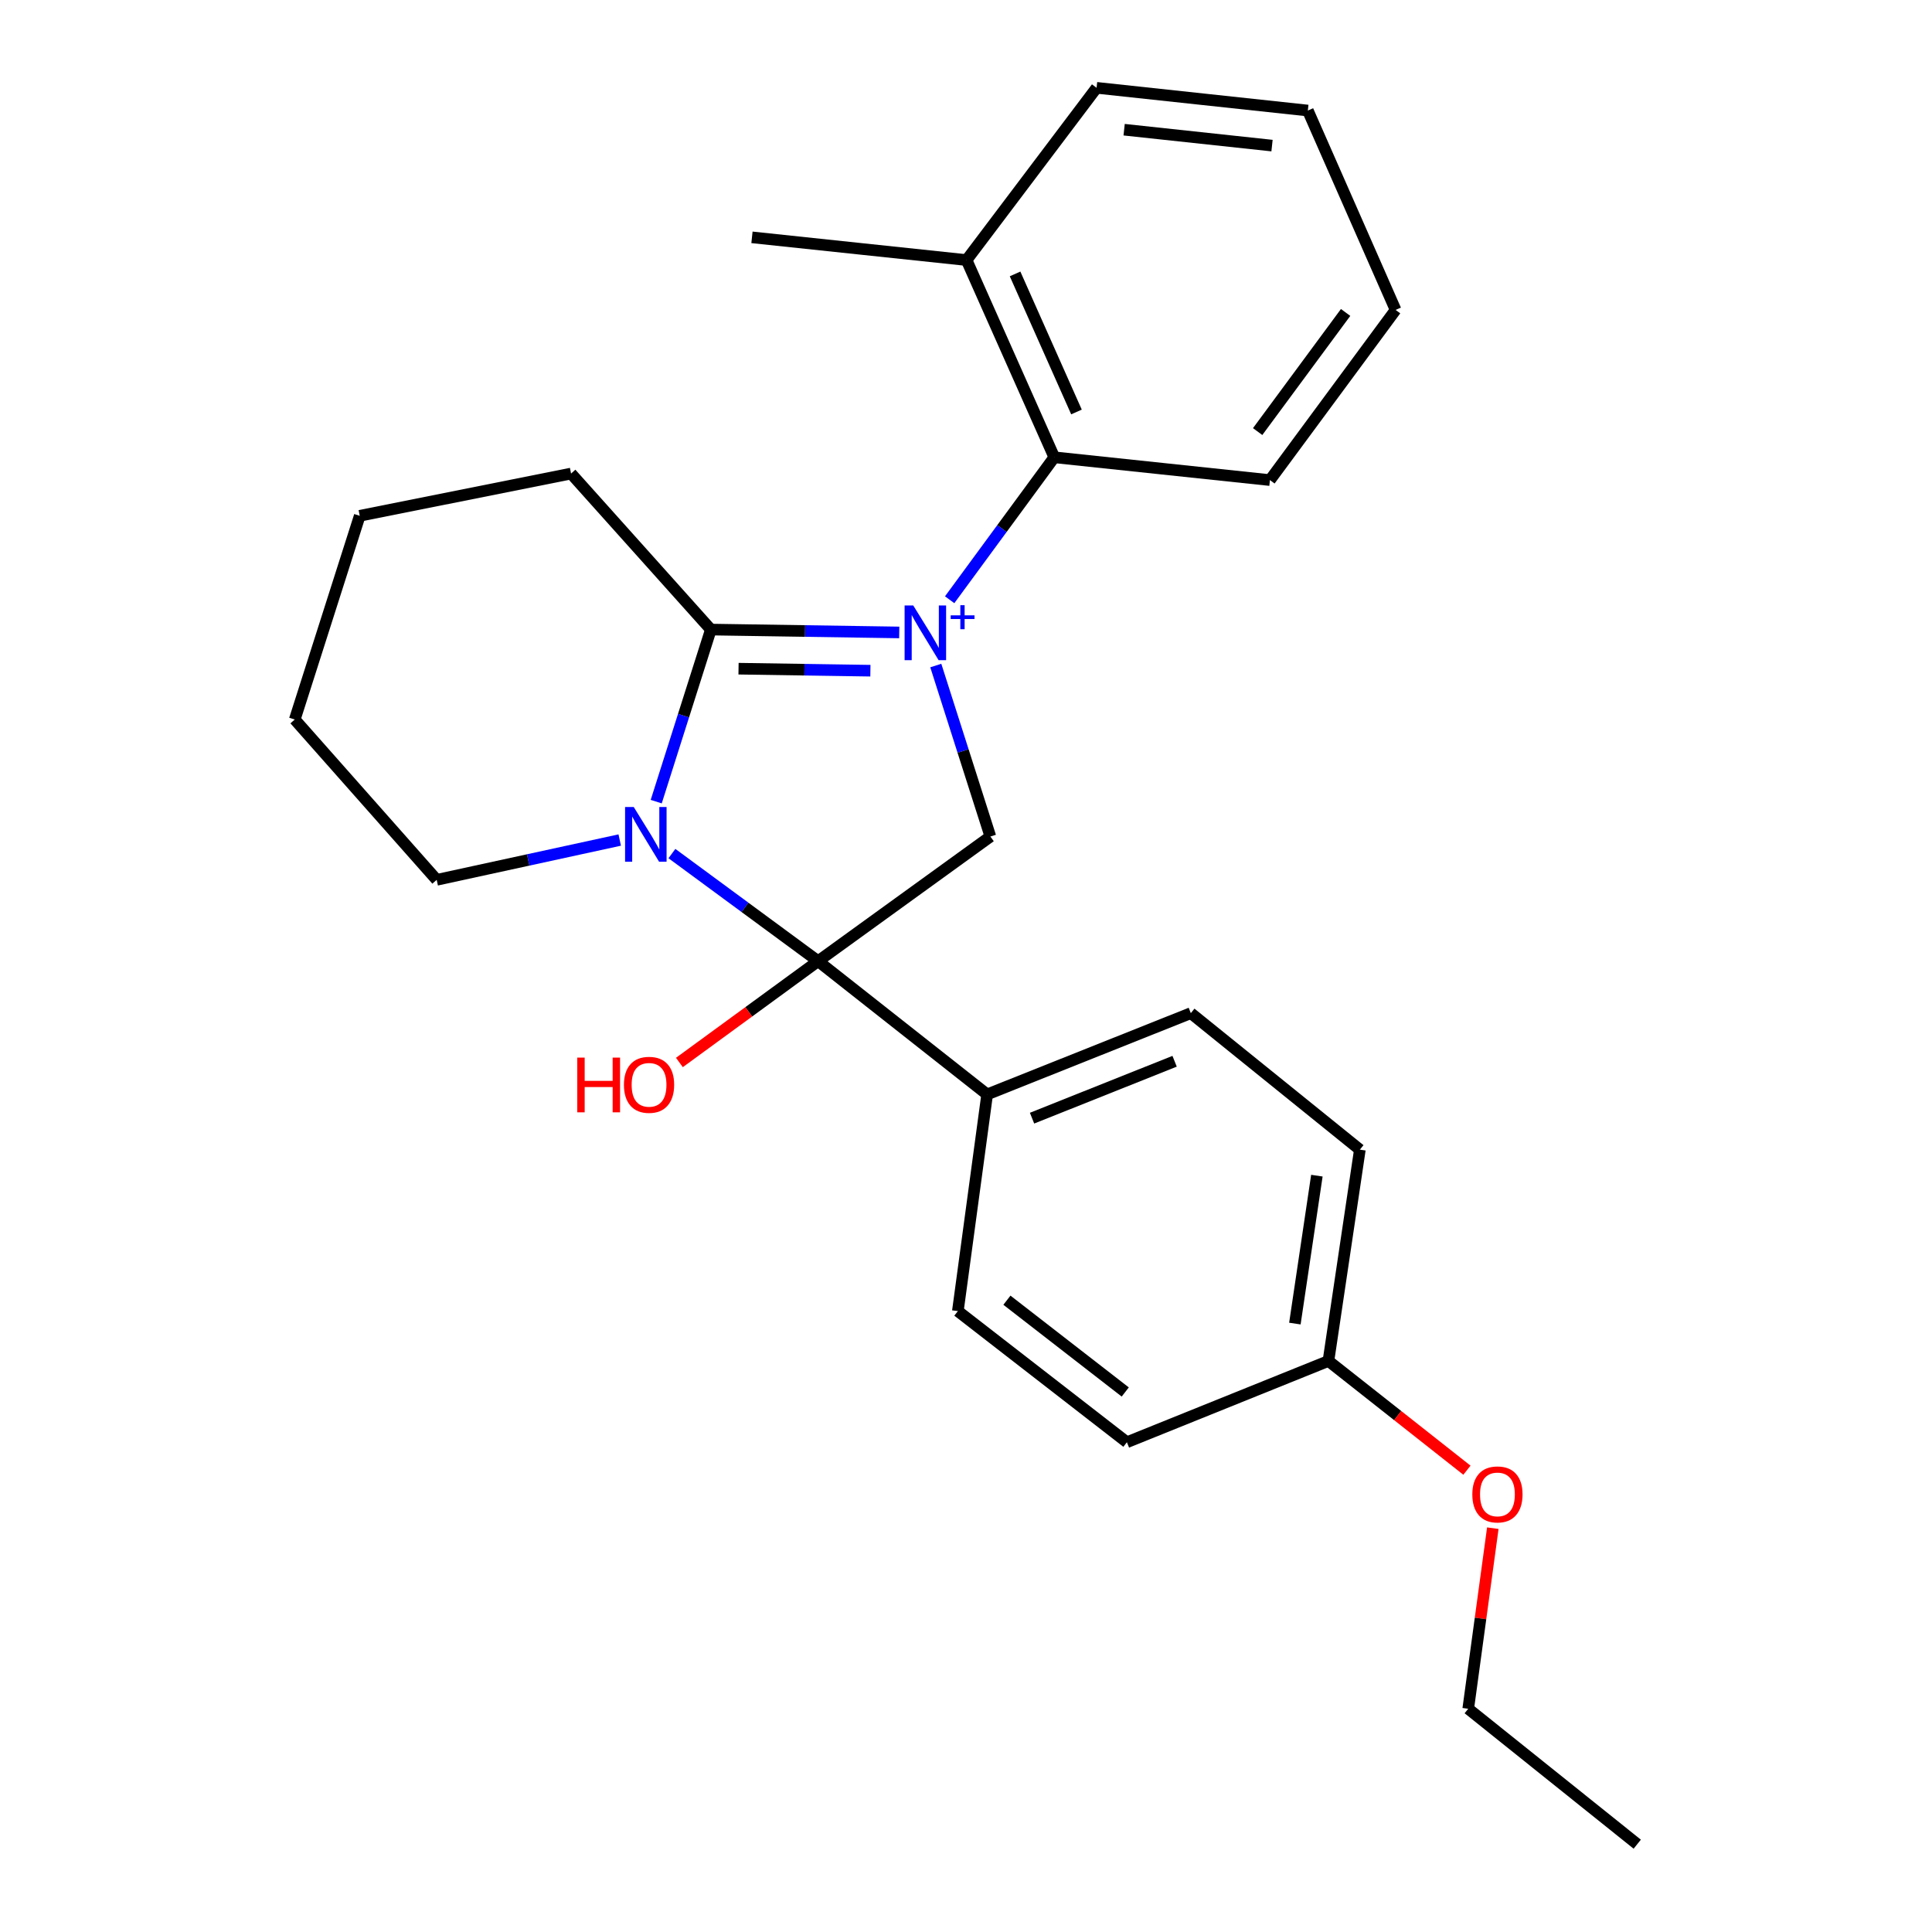 <?xml version='1.0' encoding='iso-8859-1'?>
<svg version='1.1' baseProfile='full'
              xmlns='http://www.w3.org/2000/svg'
                      xmlns:rdkit='http://www.rdkit.org/xml'
                      xmlns:xlink='http://www.w3.org/1999/xlink'
                  xml:space='preserve'
width='1000px' height='1000px' viewBox='0 0 1000 1000'>
<!-- END OF HEADER -->
<rect style='opacity:1.0;fill:#FFFFFF;stroke:none' width='1000' height='1000' x='0' y='0'> </rect>
<path class='bond-1' d='M 465.445,327.351 L 416.695,326.608' style='fill:none;fill-rule:evenodd;stroke:#0000FF;stroke-width:6px;stroke-linecap:butt;stroke-linejoin:miter;stroke-opacity:1' />
<path class='bond-1' d='M 416.695,326.608 L 367.944,325.865' style='fill:none;fill-rule:evenodd;stroke:#000000;stroke-width:6px;stroke-linecap:butt;stroke-linejoin:miter;stroke-opacity:1' />
<path class='bond-1' d='M 450.515,347.153 L 416.39,346.633' style='fill:none;fill-rule:evenodd;stroke:#0000FF;stroke-width:6px;stroke-linecap:butt;stroke-linejoin:miter;stroke-opacity:1' />
<path class='bond-1' d='M 416.39,346.633 L 382.264,346.113' style='fill:none;fill-rule:evenodd;stroke:#000000;stroke-width:6px;stroke-linecap:butt;stroke-linejoin:miter;stroke-opacity:1' />
<path class='bond-3' d='M 484.364,344.483 L 498.491,388.736' style='fill:none;fill-rule:evenodd;stroke:#0000FF;stroke-width:6px;stroke-linecap:butt;stroke-linejoin:miter;stroke-opacity:1' />
<path class='bond-3' d='M 498.491,388.736 L 512.617,432.988' style='fill:none;fill-rule:evenodd;stroke:#000000;stroke-width:6px;stroke-linecap:butt;stroke-linejoin:miter;stroke-opacity:1' />
<path class='bond-4' d='M 491.539,310.429 L 518.617,273.56' style='fill:none;fill-rule:evenodd;stroke:#0000FF;stroke-width:6px;stroke-linecap:butt;stroke-linejoin:miter;stroke-opacity:1' />
<path class='bond-4' d='M 518.617,273.56 L 545.695,236.69' style='fill:none;fill-rule:evenodd;stroke:#000000;stroke-width:6px;stroke-linecap:butt;stroke-linejoin:miter;stroke-opacity:1' />
<path class='bond-0' d='M 339.658,414.923 L 353.801,370.394' style='fill:none;fill-rule:evenodd;stroke:#0000FF;stroke-width:6px;stroke-linecap:butt;stroke-linejoin:miter;stroke-opacity:1' />
<path class='bond-0' d='M 353.801,370.394 L 367.944,325.865' style='fill:none;fill-rule:evenodd;stroke:#000000;stroke-width:6px;stroke-linecap:butt;stroke-linejoin:miter;stroke-opacity:1' />
<path class='bond-10' d='M 320.767,434.802 L 273.399,445.104' style='fill:none;fill-rule:evenodd;stroke:#0000FF;stroke-width:6px;stroke-linecap:butt;stroke-linejoin:miter;stroke-opacity:1' />
<path class='bond-10' d='M 273.399,445.104 L 226.031,455.407' style='fill:none;fill-rule:evenodd;stroke:#000000;stroke-width:6px;stroke-linecap:butt;stroke-linejoin:miter;stroke-opacity:1' />
<path class='bond-25' d='M 347.785,441.807 L 385.613,469.652' style='fill:none;fill-rule:evenodd;stroke:#0000FF;stroke-width:6px;stroke-linecap:butt;stroke-linejoin:miter;stroke-opacity:1' />
<path class='bond-25' d='M 385.613,469.652 L 423.441,497.497' style='fill:none;fill-rule:evenodd;stroke:#000000;stroke-width:6px;stroke-linecap:butt;stroke-linejoin:miter;stroke-opacity:1' />
<path class='bond-11' d='M 367.944,325.865 L 295.58,245.112' style='fill:none;fill-rule:evenodd;stroke:#000000;stroke-width:6px;stroke-linecap:butt;stroke-linejoin:miter;stroke-opacity:1' />
<path class='bond-2' d='M 423.441,497.497 L 512.617,432.988' style='fill:none;fill-rule:evenodd;stroke:#000000;stroke-width:6px;stroke-linecap:butt;stroke-linejoin:miter;stroke-opacity:1' />
<path class='bond-5' d='M 423.441,497.497 L 510.948,566.467' style='fill:none;fill-rule:evenodd;stroke:#000000;stroke-width:6px;stroke-linecap:butt;stroke-linejoin:miter;stroke-opacity:1' />
<path class='bond-7' d='M 423.441,497.497 L 387.548,523.718' style='fill:none;fill-rule:evenodd;stroke:#000000;stroke-width:6px;stroke-linecap:butt;stroke-linejoin:miter;stroke-opacity:1' />
<path class='bond-7' d='M 387.548,523.718 L 351.655,549.94' style='fill:none;fill-rule:evenodd;stroke:#FF0000;stroke-width:6px;stroke-linecap:butt;stroke-linejoin:miter;stroke-opacity:1' />
<path class='bond-6' d='M 545.695,236.69 L 500.289,134.608' style='fill:none;fill-rule:evenodd;stroke:#000000;stroke-width:6px;stroke-linecap:butt;stroke-linejoin:miter;stroke-opacity:1' />
<path class='bond-6' d='M 557.183,213.238 L 525.399,141.781' style='fill:none;fill-rule:evenodd;stroke:#000000;stroke-width:6px;stroke-linecap:butt;stroke-linejoin:miter;stroke-opacity:1' />
<path class='bond-15' d='M 545.695,236.69 L 657.312,248.495' style='fill:none;fill-rule:evenodd;stroke:#000000;stroke-width:6px;stroke-linecap:butt;stroke-linejoin:miter;stroke-opacity:1' />
<path class='bond-8' d='M 510.948,566.467 L 616.368,524.4' style='fill:none;fill-rule:evenodd;stroke:#000000;stroke-width:6px;stroke-linecap:butt;stroke-linejoin:miter;stroke-opacity:1' />
<path class='bond-8' d='M 534.184,578.758 L 607.977,549.31' style='fill:none;fill-rule:evenodd;stroke:#000000;stroke-width:6px;stroke-linecap:butt;stroke-linejoin:miter;stroke-opacity:1' />
<path class='bond-9' d='M 510.948,566.467 L 495.783,678.629' style='fill:none;fill-rule:evenodd;stroke:#000000;stroke-width:6px;stroke-linecap:butt;stroke-linejoin:miter;stroke-opacity:1' />
<path class='bond-17' d='M 500.289,134.608 L 389.217,122.848' style='fill:none;fill-rule:evenodd;stroke:#000000;stroke-width:6px;stroke-linecap:butt;stroke-linejoin:miter;stroke-opacity:1' />
<path class='bond-18' d='M 500.289,134.608 L 567.591,45.455' style='fill:none;fill-rule:evenodd;stroke:#000000;stroke-width:6px;stroke-linecap:butt;stroke-linejoin:miter;stroke-opacity:1' />
<path class='bond-13' d='M 616.368,524.4 L 703.863,595.061' style='fill:none;fill-rule:evenodd;stroke:#000000;stroke-width:6px;stroke-linecap:butt;stroke-linejoin:miter;stroke-opacity:1' />
<path class='bond-14' d='M 495.783,678.629 L 583.279,746.499' style='fill:none;fill-rule:evenodd;stroke:#000000;stroke-width:6px;stroke-linecap:butt;stroke-linejoin:miter;stroke-opacity:1' />
<path class='bond-14' d='M 521.182,672.985 L 582.429,720.494' style='fill:none;fill-rule:evenodd;stroke:#000000;stroke-width:6px;stroke-linecap:butt;stroke-linejoin:miter;stroke-opacity:1' />
<path class='bond-27' d='M 226.031,455.407 L 152.565,372.417' style='fill:none;fill-rule:evenodd;stroke:#000000;stroke-width:6px;stroke-linecap:butt;stroke-linejoin:miter;stroke-opacity:1' />
<path class='bond-21' d='M 295.58,245.112 L 186.2,266.975' style='fill:none;fill-rule:evenodd;stroke:#000000;stroke-width:6px;stroke-linecap:butt;stroke-linejoin:miter;stroke-opacity:1' />
<path class='bond-12' d='M 687.597,704.431 L 583.279,746.499' style='fill:none;fill-rule:evenodd;stroke:#000000;stroke-width:6px;stroke-linecap:butt;stroke-linejoin:miter;stroke-opacity:1' />
<path class='bond-16' d='M 687.597,704.431 L 723.441,732.702' style='fill:none;fill-rule:evenodd;stroke:#000000;stroke-width:6px;stroke-linecap:butt;stroke-linejoin:miter;stroke-opacity:1' />
<path class='bond-16' d='M 723.441,732.702 L 759.285,760.974' style='fill:none;fill-rule:evenodd;stroke:#FF0000;stroke-width:6px;stroke-linecap:butt;stroke-linejoin:miter;stroke-opacity:1' />
<path class='bond-28' d='M 687.597,704.431 L 703.863,595.061' style='fill:none;fill-rule:evenodd;stroke:#000000;stroke-width:6px;stroke-linecap:butt;stroke-linejoin:miter;stroke-opacity:1' />
<path class='bond-28' d='M 670.228,685.079 L 681.614,608.521' style='fill:none;fill-rule:evenodd;stroke:#000000;stroke-width:6px;stroke-linecap:butt;stroke-linejoin:miter;stroke-opacity:1' />
<path class='bond-22' d='M 657.312,248.495 L 722.355,160.409' style='fill:none;fill-rule:evenodd;stroke:#000000;stroke-width:6px;stroke-linecap:butt;stroke-linejoin:miter;stroke-opacity:1' />
<path class='bond-22' d='M 650.958,223.385 L 696.488,161.726' style='fill:none;fill-rule:evenodd;stroke:#000000;stroke-width:6px;stroke-linecap:butt;stroke-linejoin:miter;stroke-opacity:1' />
<path class='bond-19' d='M 772.679,790.985 L 766.314,837.718' style='fill:none;fill-rule:evenodd;stroke:#FF0000;stroke-width:6px;stroke-linecap:butt;stroke-linejoin:miter;stroke-opacity:1' />
<path class='bond-19' d='M 766.314,837.718 L 759.95,884.451' style='fill:none;fill-rule:evenodd;stroke:#000000;stroke-width:6px;stroke-linecap:butt;stroke-linejoin:miter;stroke-opacity:1' />
<path class='bond-26' d='M 567.591,45.455 L 676.938,57.215' style='fill:none;fill-rule:evenodd;stroke:#000000;stroke-width:6px;stroke-linecap:butt;stroke-linejoin:miter;stroke-opacity:1' />
<path class='bond-26' d='M 581.852,67.131 L 658.395,75.363' style='fill:none;fill-rule:evenodd;stroke:#000000;stroke-width:6px;stroke-linecap:butt;stroke-linejoin:miter;stroke-opacity:1' />
<path class='bond-23' d='M 759.95,884.451 L 847.435,954.545' style='fill:none;fill-rule:evenodd;stroke:#000000;stroke-width:6px;stroke-linecap:butt;stroke-linejoin:miter;stroke-opacity:1' />
<path class='bond-20' d='M 152.565,372.417 L 186.2,266.975' style='fill:none;fill-rule:evenodd;stroke:#000000;stroke-width:6px;stroke-linecap:butt;stroke-linejoin:miter;stroke-opacity:1' />
<path class='bond-24' d='M 722.355,160.409 L 676.938,57.215' style='fill:none;fill-rule:evenodd;stroke:#000000;stroke-width:6px;stroke-linecap:butt;stroke-linejoin:miter;stroke-opacity:1' />
<path  class='atom-0' d='M 472.701 313.397
L 481.981 328.397
Q 482.901 329.877, 484.381 332.557
Q 485.861 335.237, 485.941 335.397
L 485.941 313.397
L 489.701 313.397
L 489.701 341.717
L 485.821 341.717
L 475.861 325.317
Q 474.701 323.397, 473.461 321.197
Q 472.261 318.997, 471.901 318.317
L 471.901 341.717
L 468.221 341.717
L 468.221 313.397
L 472.701 313.397
' fill='#0000FF'/>
<path  class='atom-0' d='M 492.077 318.501
L 497.066 318.501
L 497.066 313.248
L 499.284 313.248
L 499.284 318.501
L 504.405 318.501
L 504.405 320.402
L 499.284 320.402
L 499.284 325.682
L 497.066 325.682
L 497.066 320.402
L 492.077 320.402
L 492.077 318.501
' fill='#0000FF'/>
<path  class='atom-1' d='M 328.017 417.704
L 337.297 432.704
Q 338.217 434.184, 339.697 436.864
Q 341.177 439.544, 341.257 439.704
L 341.257 417.704
L 345.017 417.704
L 345.017 446.024
L 341.137 446.024
L 331.177 429.624
Q 330.017 427.704, 328.777 425.504
Q 327.577 423.304, 327.217 422.624
L 327.217 446.024
L 323.537 446.024
L 323.537 417.704
L 328.017 417.704
' fill='#0000FF'/>
<path  class='atom-8' d='M 298.786 547.416
L 302.626 547.416
L 302.626 559.456
L 317.106 559.456
L 317.106 547.416
L 320.946 547.416
L 320.946 575.736
L 317.106 575.736
L 317.106 562.656
L 302.626 562.656
L 302.626 575.736
L 298.786 575.736
L 298.786 547.416
' fill='#FF0000'/>
<path  class='atom-8' d='M 322.946 561.496
Q 322.946 554.696, 326.306 550.896
Q 329.666 547.096, 335.946 547.096
Q 342.226 547.096, 345.586 550.896
Q 348.946 554.696, 348.946 561.496
Q 348.946 568.376, 345.546 572.296
Q 342.146 576.176, 335.946 576.176
Q 329.706 576.176, 326.306 572.296
Q 322.946 568.416, 322.946 561.496
M 335.946 572.976
Q 340.266 572.976, 342.586 570.096
Q 344.946 567.176, 344.946 561.496
Q 344.946 555.936, 342.586 553.136
Q 340.266 550.296, 335.946 550.296
Q 331.626 550.296, 329.266 553.096
Q 326.946 555.896, 326.946 561.496
Q 326.946 567.216, 329.266 570.096
Q 331.626 572.976, 335.946 572.976
' fill='#FF0000'/>
<path  class='atom-17' d='M 762.07 773.504
Q 762.07 766.704, 765.43 762.904
Q 768.79 759.104, 775.07 759.104
Q 781.35 759.104, 784.71 762.904
Q 788.07 766.704, 788.07 773.504
Q 788.07 780.384, 784.67 784.304
Q 781.27 788.184, 775.07 788.184
Q 768.83 788.184, 765.43 784.304
Q 762.07 780.424, 762.07 773.504
M 775.07 784.984
Q 779.39 784.984, 781.71 782.104
Q 784.07 779.184, 784.07 773.504
Q 784.07 767.944, 781.71 765.144
Q 779.39 762.304, 775.07 762.304
Q 770.75 762.304, 768.39 765.104
Q 766.07 767.904, 766.07 773.504
Q 766.07 779.224, 768.39 782.104
Q 770.75 784.984, 775.07 784.984
' fill='#FF0000'/>
</svg>
